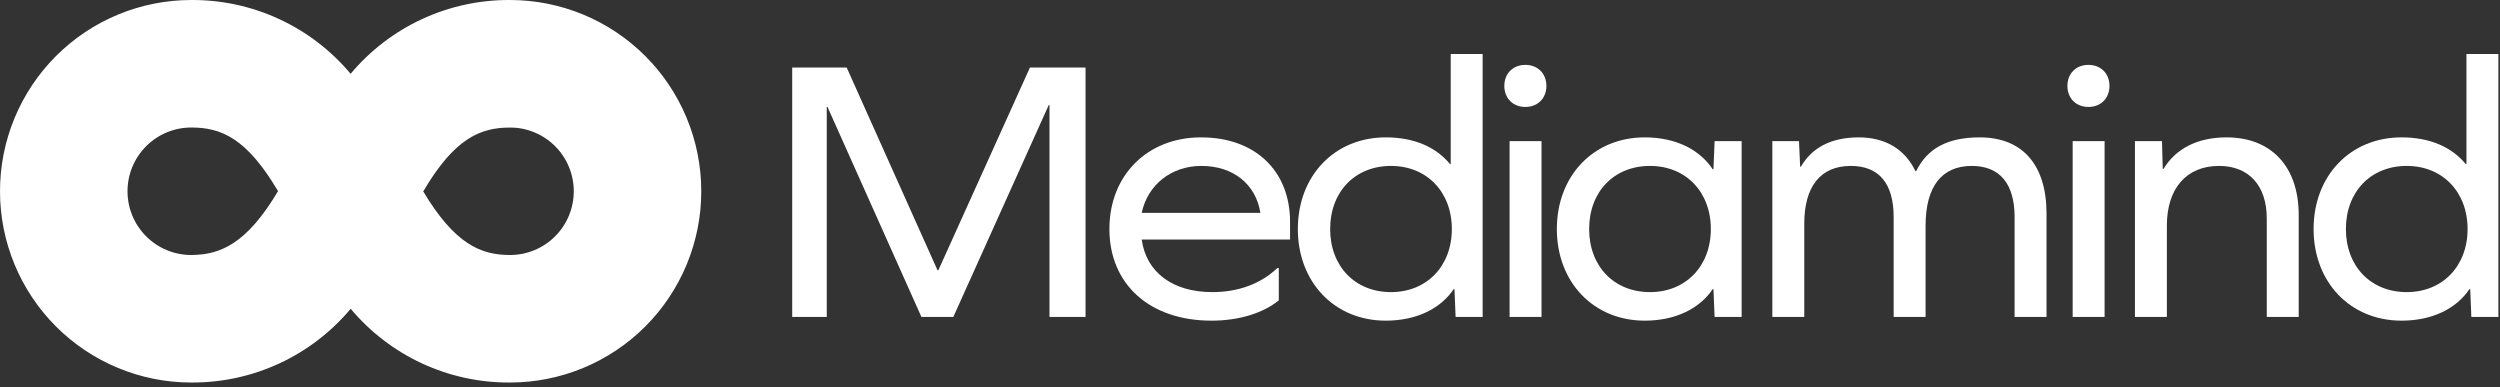 <svg width="426" height="66" viewBox="0 0 426 66" fill="none" xmlns="http://www.w3.org/2000/svg">
<rect x="0" y="0" width="426" height="66" fill="#333333" stroke="none"/>
<path d="M184.976 54H178.832V17.904H178.704L162.448 54H157.008L141.008 18.224H140.88V54H134.992V11.504H144.272L159.76 46.064H159.888L175.504 11.504H184.976V54Z" fill="white"/>
<path d="M219.826 40.816H194.546C195.314 46.384 199.794 49.776 206.578 49.776C210.994 49.776 214.834 48.368 217.65 45.68H217.906V51.184C215.218 53.36 211.122 54.64 206.45 54.64C195.89 54.64 189.042 48.432 189.042 39.024C189.042 29.872 195.506 23.408 204.658 23.408C213.874 23.408 219.826 29.104 219.826 37.808V40.816ZM204.722 28.272C199.602 28.272 195.57 31.472 194.546 36.272H214.77C214.002 31.408 210.162 28.272 204.722 28.272Z" fill="white"/>
<path d="M252.642 54H248.034L247.842 49.264H247.714C245.474 52.592 241.378 54.64 236.13 54.64C227.426 54.64 221.154 48.112 221.154 39.024C221.154 29.936 227.426 23.408 236.13 23.408C240.994 23.408 244.706 25.072 247.074 27.952H247.202V9.2H252.642V54ZM237.026 49.776C243.106 49.776 247.394 45.36 247.394 39.024C247.394 32.688 243.106 28.272 237.026 28.272C230.882 28.272 226.658 32.688 226.658 39.024C226.658 45.36 230.882 49.776 237.026 49.776Z" fill="white"/>
<path d="M259.922 11.056C262.034 11.056 263.506 12.528 263.506 14.64C263.506 16.752 262.034 18.224 259.922 18.224C257.81 18.224 256.338 16.752 256.338 14.64C256.338 12.528 257.81 11.056 259.922 11.056ZM257.234 54V24.048H262.674V54H257.234Z" fill="white"/>
<path d="M296.775 54H292.167L291.975 49.264H291.847C289.607 52.592 285.511 54.64 280.263 54.64C271.559 54.64 265.287 48.112 265.287 39.024C265.287 29.936 271.559 23.408 280.263 23.408C285.511 23.408 289.607 25.456 291.847 28.848H291.975L292.167 24.048H296.775V54ZM281.159 49.776C287.239 49.776 291.527 45.36 291.527 39.024C291.527 32.688 287.239 28.272 281.159 28.272C275.015 28.272 270.791 32.688 270.791 39.024C270.791 45.36 275.015 49.776 281.159 49.776Z" fill="white"/>
<path d="M337.335 23.408C344.631 23.408 348.727 28.08 348.727 36.4V54H343.287V36.976C343.287 31.28 340.727 28.272 335.991 28.272C330.871 28.272 328.119 31.792 328.119 38.448V54H322.679V36.976C322.679 31.28 320.183 28.272 315.383 28.272C310.199 28.272 307.447 31.792 307.447 38.128V54H302.007V24.048H306.551L306.743 28.4H306.871C308.727 25.2 311.991 23.408 316.727 23.408C321.207 23.408 324.599 25.392 326.391 29.168H326.519C328.375 25.328 331.831 23.408 337.335 23.408Z" fill="white"/>
<path d="M355.87 11.056C357.982 11.056 359.454 12.528 359.454 14.64C359.454 16.752 357.982 18.224 355.87 18.224C353.758 18.224 352.286 16.752 352.286 14.64C352.286 12.528 353.758 11.056 355.87 11.056ZM353.182 54V24.048H358.622V54H353.182Z" fill="white"/>
<path d="M379.41 23.408C387.026 23.408 391.698 28.4 391.698 36.592V54H386.258V37.232C386.258 31.6 383.186 28.272 378.13 28.272C372.562 28.272 369.234 32.112 369.234 38.448V54H363.794V24.048H368.402L368.53 28.784H368.658C370.706 25.392 374.354 23.408 379.41 23.408Z" fill="white"/>
<path d="M425.725 54H421.117L420.925 49.264H420.797C418.557 52.592 414.461 54.64 409.213 54.64C400.509 54.64 394.237 48.112 394.237 39.024C394.237 29.936 400.509 23.408 409.213 23.408C414.077 23.408 417.789 25.072 420.157 27.952H420.285V9.2H425.725V54ZM410.109 49.776C416.189 49.776 420.477 45.36 420.477 39.024C420.477 32.688 416.189 28.272 410.109 28.272C403.965 28.272 399.741 32.688 399.741 39.024C399.741 45.36 403.965 49.776 410.109 49.776Z" fill="white"/>
<path d="M86.907 65.181C81.733 65.215 76.616 64.106 71.921 61.931C67.226 59.757 63.069 56.572 59.749 52.604C56.428 56.572 52.272 59.757 47.577 61.931C42.882 64.106 37.764 65.215 32.59 65.181C23.947 65.181 15.657 61.748 9.545 55.636C3.434 49.524 0 41.234 0 32.591C0 23.948 3.434 15.658 9.545 9.546C15.657 3.434 23.947 0.001 32.59 0.001C37.764 -0.032 42.882 1.078 47.577 3.253C52.272 5.427 56.428 8.613 59.749 12.581C63.069 8.613 67.226 5.427 71.921 3.253C76.616 1.078 81.733 -0.032 86.907 0.001C95.551 0.001 103.84 3.434 109.952 9.546C116.064 15.658 119.497 23.948 119.497 32.591C119.497 41.234 116.064 49.524 109.952 55.636C103.84 61.748 95.551 65.181 86.907 65.181ZM72.106 32.591C77.459 41.572 81.921 43.454 86.907 43.454C89.788 43.454 92.552 42.31 94.589 40.273C96.626 38.235 97.771 35.472 97.771 32.591C97.771 29.71 96.626 26.947 94.589 24.909C92.552 22.872 89.788 21.727 86.907 21.727C81.747 21.727 77.434 23.585 72.106 32.591ZM32.59 21.727C29.709 21.727 26.946 22.872 24.909 24.909C22.871 26.947 21.727 29.71 21.727 32.591C21.727 35.472 22.871 38.235 24.909 40.273C26.946 42.31 29.709 43.454 32.59 43.454C37.577 43.454 42.039 41.553 47.392 32.591C42.063 23.585 37.75 21.727 32.59 21.727Z" fill="url(#paint0_linear_14_12)"/>
<path opacity="0.8" d="M86.907 0.001C81.728 -0.018 76.609 1.106 71.914 3.294C67.219 5.481 63.065 8.678 59.749 12.657C63.658 17.217 66.929 22.288 69.472 27.73C70.395 29.549 71.264 31.152 72.133 32.591C76.723 24.797 80.933 21.727 86.907 21.727H89.623V0.001H86.907ZM50.053 37.452C49.13 35.633 48.261 34.003 47.392 32.564C42.775 40.304 38.484 43.454 32.59 43.454H29.875V65.181H32.59C37.76 65.217 42.874 64.108 47.565 61.934C52.256 59.76 56.407 56.575 59.722 52.607C55.829 48.015 52.577 42.917 50.053 37.452Z" fill="url(#paint1_linear_14_12)"/>
<defs>
<linearGradient id="paint0_linear_14_12" x1="59.749" y1="0.001" x2="59.749" y2="65.181" gradientUnits="userSpaceOnUse">
<stop stop-color="white"/>
<stop offset="1" stop-color="white"/>
</linearGradient>
<linearGradient id="paint1_linear_14_12" x1="31.835" y1="61.496" x2="86.019" y2="5.389" gradientUnits="userSpaceOnUse">
<stop stop-color="white" stop-opacity="0"/>
<stop offset="0.52" stop-color="white"/>
<stop offset="1" stop-color="white" stop-opacity="0"/>
</linearGradient>
</defs>
</svg>
